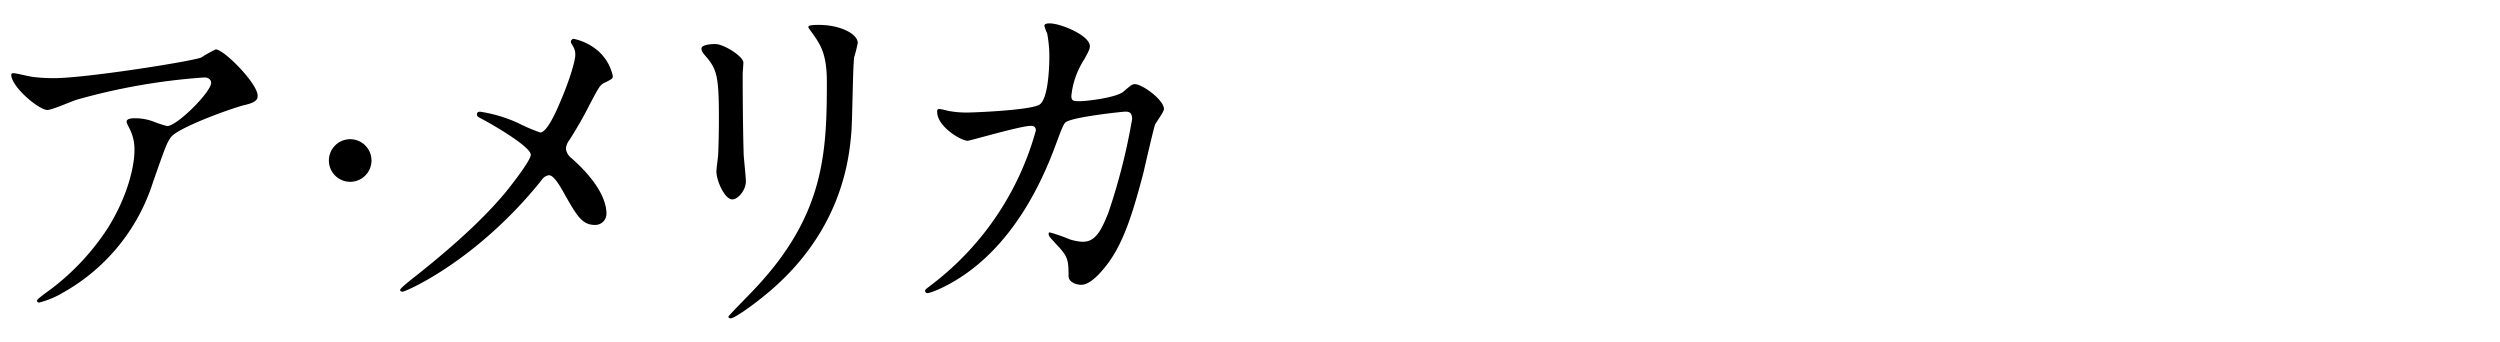 <svg xmlns="http://www.w3.org/2000/svg" width="431.91" height="59.03" viewBox="0 0 431.91 59.03"><path d="M5.49 13.26a27.36 27.36 0 003.87.24c5.46 0 23.68-2.88 25.4-3.56a21.66 21.66 0 012.51-1.41c1.41 0 7.24 5.89 7.24 8 0 .43 0 1.1-2.14 1.59S30.83 22 29.54 23.69c-.73 1-1 1.77-3.13 7.85A33.46 33.46 0 0111 50.49a15.71 15.71 0 01-4.23 1.78c-.24 0-.37-.12-.37-.3s.13-.31 1.23-1.17a41.54 41.54 0 0011-11.41c3.38-5.4 4.6-10.61 4.6-13.44a7.84 7.84 0 00-.79-3.61c-.5-1-.56-1.11-.56-1.35 0-.5.92-.56 1.29-.56a9.07 9.07 0 013.31.56 18.69 18.69 0 002.4.79c1.71 0 7.6-5.89 7.6-7.48 0-.43-.36-.92-1.16-.92a107.59 107.59 0 00-21.9 3.8C12.49 17.43 9 19 8.19 19c-1.47 0-6.25-4-6.25-6.11 0-.12.12-.25.43-.25s2.63.55 3.12.62zm51.33 14.47a3.68 3.68 0 113.68 3.68 3.68 3.68 0 01-3.68-3.68zm32.63-6.5a33.1 33.1 0 003.87 1.66c1.29 0 3.07-4.3 3.8-6.08 1.11-2.63 2.27-6.13 2.27-7.36A2.69 2.69 0 0099 8c-.18-.37-.37-.55-.37-.74a.51.51 0 01.49-.55 9.51 9.51 0 014.11 2 8 8 0 012.64 4.41c0 .49-.18.56-1.53 1.23-.68.37-.86.67-2.45 3.68-1 2-2.21 4.11-3.5 6.14a2.8 2.8 0 00-.62 1.53 2.47 2.47 0 001 1.66c5.27 4.66 6 8 6 9.5a1.93 1.93 0 01-2 2c-2.21 0-3.13-1.6-5.28-5.4-.61-1.1-1.78-3.19-2.64-3.19a1.78 1.78 0 00-1.29.86c-11.22 14-23.49 19.26-24 19.26-.19 0-.43-.06-.43-.3s1.16-1.17 1.9-1.78c10.43-8.16 14.54-13 16.25-15 1.48-1.84 4.42-5.65 4.42-6.57 0-1.29-5.64-4.66-8-5.95-1.17-.61-1.29-.67-1.29-1s.12-.49.55-.49a24.42 24.42 0 016.49 1.93zm34.13-13.62c1.48 0 4.85 2.15 4.85 3.19 0 .31-.12 1.72-.12 2 0 7.11.12 12.63.18 14.11.06.73.37 3.8.37 4.41 0 1.6-1.41 3.13-2.33 3.13-1.35 0-2.76-3.25-2.76-4.84 0-.49.31-2.58.31-3.07.12-2.76.12-5.16.12-6.26 0-6.87-.31-8.28-2.21-10.49-.49-.55-.8-.92-.8-1.41s.98-.77 2.39-.77zm16.88-1.72c-.74-1-.8-1.1-.8-1.22s0-.37 1.78-.37c3.68 0 6.75 1.53 6.75 3.13a24.47 24.47 0 01-.62 2.45c-.24 1.66-.3 10.86-.49 13-.37 4.35-1.53 17.48-15.34 28.46C130 52.76 126.9 55 126.22 55c-.24 0-.37-.12-.37-.3s4-4.18 4.73-5c11.84-12.64 12.27-23.32 12.27-35.59 0-4.78-1.11-6.38-2.39-8.22zm53.63 9.94c1.35-1.16 1.53-1.29 2-1.29 1.23 0 5 2.7 5 4.3 0 .49-1.35 2.27-1.54 2.7s-1.71 7-2 8.28c-1.84 7-3.44 12.21-6.38 16-.68.86-2.64 3.38-4.36 3.38-1.16 0-2.2-.62-2.2-1.48 0-2.7-.13-3.37-1.72-5.09s-1.72-1.84-1.72-2.21.18-.24.31-.24a30.83 30.83 0 013.31 1.16 8.38 8.38 0 002.27.43c2.15 0 3.13-1.78 4.42-5a106.22 106.22 0 004.11-16.19c0-1.29-.68-1.29-1.23-1.29-.37 0-9.14.92-10.25 1.84-.42.31-.85 1.59-1.53 3.37-2.15 5.95-6.2 15-13.68 21.23-4.11 3.44-8.1 4.91-8.65 4.91a.41.41 0 01-.43-.37c0-.24.12-.31 1.23-1.16a50.19 50.19 0 0017.91-26.57c0-.55-.31-.8-.86-.8-1.78 0-10.49 2.58-10.92 2.58-1.16 0-5.27-2.45-5.27-5 0-.25 0-.49.36-.49a9 9 0 011.48.31 16.79 16.79 0 003.49.3c.92 0 10.31-.37 12.21-1.29 1.66-.73 1.84-6.62 1.84-8.4a20.91 20.91 0 00-.37-3.93 11.51 11.51 0 01-.49-1.35c0-.43.68-.43.92-.43 1.91 0 6.94 2.09 6.94 3.93 0 .49-.25 1-1 2.33a14.29 14.29 0 00-2.2 6.26c0 .92.42.92 1.53.92s6.24-.6 7.47-1.65z"/></svg>